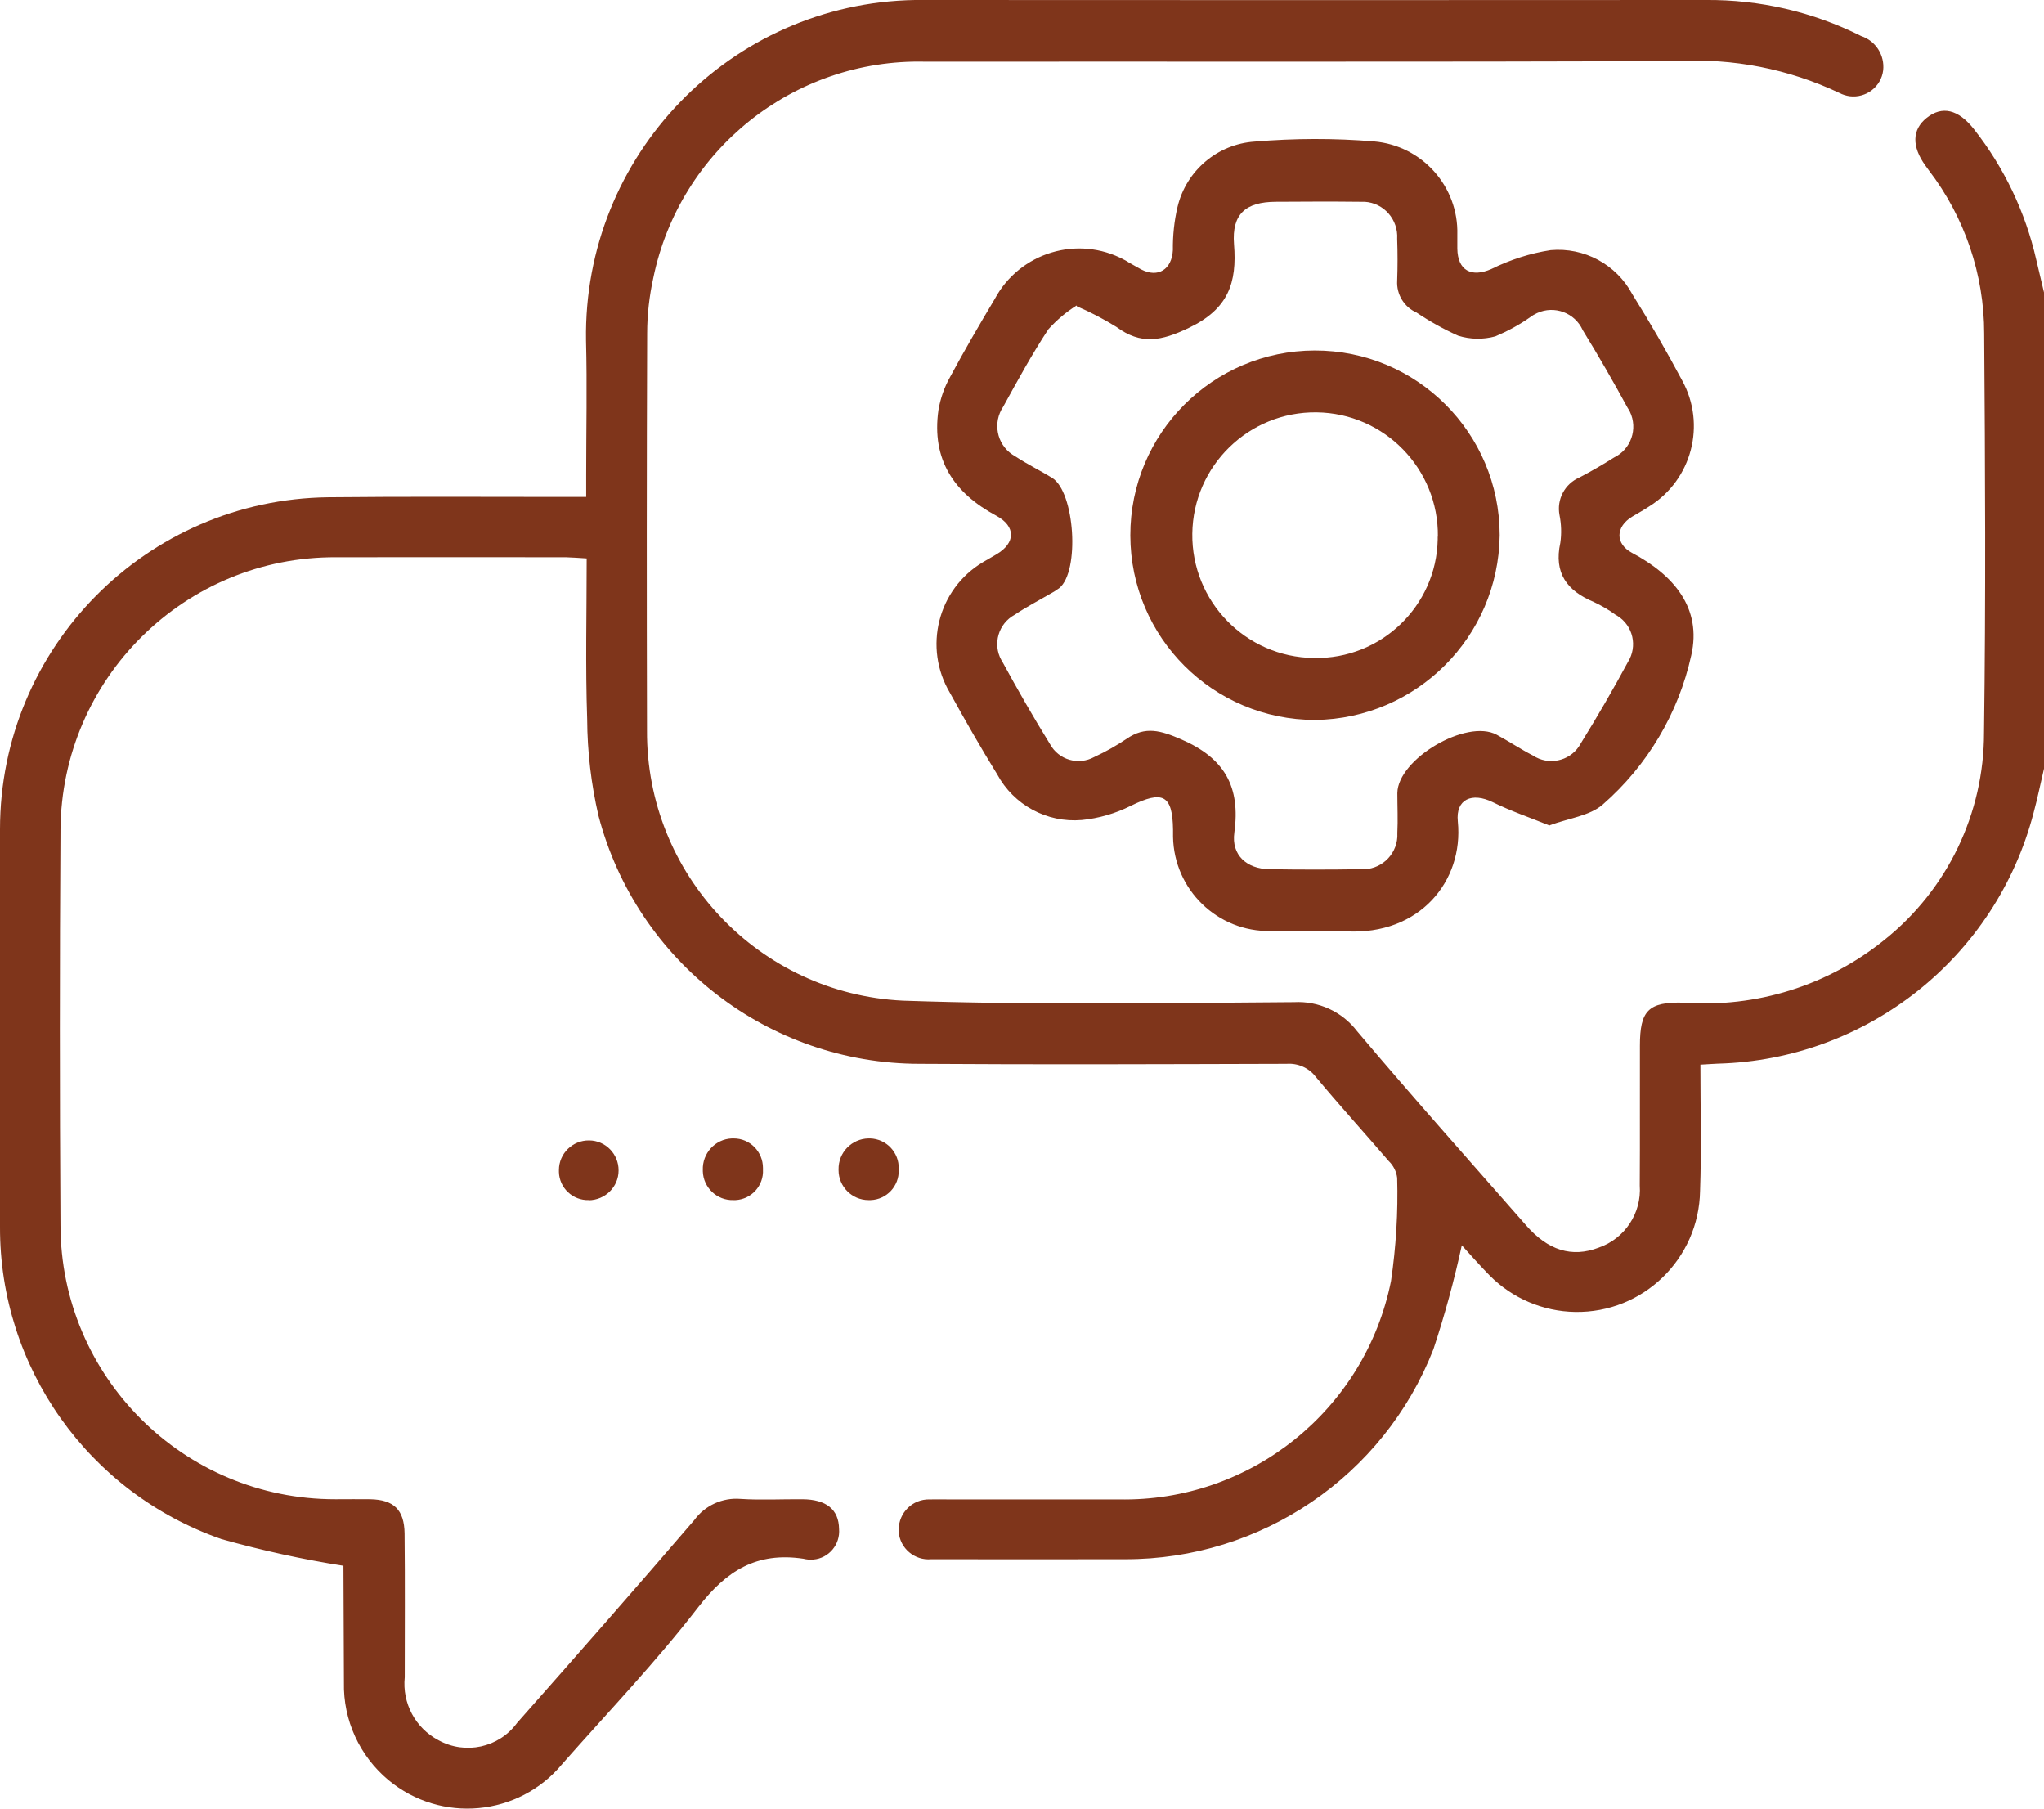 <?xml version="1.0" encoding="UTF-8"?>
<svg id="Calque_1" data-name="Calque 1" xmlns="http://www.w3.org/2000/svg" xmlns:xlink="http://www.w3.org/1999/xlink" viewBox="0 0 123.02 108.83">
  <defs>
    <style>
      .cls-1 {
        clip-path: url(#clippath);
      }

      .cls-2 {
        fill: none;
      }

      .cls-2, .cls-3 {
        stroke-width: 0px;
      }

      .cls-3 {
        fill: #7F351B;
      }
    </style>
    <clipPath id="clippath">
      <rect class="cls-2" y="0" width="123.02" height="108.83"/>
    </clipPath>
  </defs>
  <g id="Groupe_1594" data-name="Groupe 1594">
    <g class="cls-1">
      <g id="Groupe_1593" data-name="Groupe 1593">
        <path id="Tracé_485" data-name="Tracé 485" class="cls-3" d="M123.02,46.25c-.21.89-.39,1.79-.63,2.67-2.27,8.7-10.02,14.84-19,15.08-.31.01-.62.04-1.05.06,0,2.58.07,5.09-.02,7.6-.07,4.09-3.43,7.35-7.52,7.28-1.93-.03-3.78-.82-5.14-2.19-.61-.62-1.18-1.27-1.68-1.82-.46,2.12-1.03,4.21-1.71,6.26-2.99,7.64-10.37,12.65-18.57,12.63-3.88,0-7.77.01-11.65,0-1,.09-1.88-.65-1.96-1.64,0-.05,0-.11,0-.16.01-1.01.84-1.82,1.85-1.8.04,0,.07,0,.11,0,.32-.01.64,0,.96,0,3.44,0,6.89,0,10.33,0,7.92.16,14.82-5.38,16.38-13.14.3-2.05.43-4.13.37-6.21-.05-.39-.23-.74-.51-1.01-1.46-1.7-2.97-3.36-4.4-5.08-.41-.53-1.07-.82-1.74-.77-7.37.02-14.74.05-22.1,0-9.08-.01-17.02-6.14-19.32-14.93-.44-1.9-.67-3.85-.68-5.8-.11-3.19-.03-6.39-.03-9.68-.48-.03-.87-.06-1.25-.07-4.6,0-9.21-.01-13.81,0-9.12-.06-16.55,7.29-16.61,16.41,0,.03,0,.07,0,.1-.05,7.89-.05,15.78,0,23.66,0,9.13,7.41,16.52,16.54,16.51.02,0,.05,0,.07,0,.68,0,1.36-.01,2.04,0,1.41.03,2.04.63,2.06,2.06.03,2.88.01,5.77.01,8.65-.16,1.56.64,3.06,2.03,3.79,1.62.89,3.64.45,4.73-1.04,3.58-4.05,7.15-8.11,10.67-12.21.64-.88,1.7-1.36,2.78-1.27,1.24.08,2.48.01,3.72.02,1.45.01,2.19.62,2.21,1.78.08.94-.61,1.77-1.55,1.85-.2.02-.4,0-.6-.05-2.81-.42-4.63.72-6.33,2.92-2.54,3.29-5.43,6.31-8.18,9.43-2.62,3.16-7.3,3.59-10.46.97-1.74-1.45-2.73-3.61-2.68-5.87-.01-2.36-.02-4.72-.03-7.09,0-.07-.06-.14.03.07-2.49-.39-4.94-.93-7.37-1.61C5.32,89.82-.03,82.27,0,73.81,0,65.84,0,57.87,0,49.9c0-10.95,8.81-19.85,19.76-19.98,4.68-.05,9.37-.02,14.05-.02h1.47v-1.36c0-2.68.06-5.37-.01-8.05C35.09,9.36,43.95.19,55.07,0c.16,0,.32,0,.49,0C71.25.01,86.95.01,102.65,0c3.25-.03,6.46.71,9.37,2.17.87.29,1.42,1.15,1.32,2.06-.12.99-1.03,1.68-2.01,1.56-.22-.03-.44-.1-.63-.2-3.04-1.44-6.4-2.1-9.76-1.91-15.1.05-30.19.02-45.28.03-7.87-.18-14.75,5.3-16.34,13.01-.24,1.09-.37,2.21-.37,3.33-.03,7.97-.03,15.93-.01,23.9-.05,8.67,6.74,15.84,15.4,16.26,7.84.27,15.69.14,23.54.09,1.48-.08,2.9.57,3.8,1.75,3.33,3.95,6.77,7.8,10.17,11.68,1.31,1.5,2.75,1.96,4.37,1.34,1.57-.54,2.59-2.08,2.47-3.74.02-2.8,0-5.61.01-8.41,0-2.11.5-2.65,2.65-2.59,4.36.32,8.67-1.03,12.07-3.78,3.79-3.03,5.99-7.61,5.99-12.46.11-8.01.07-16.02.01-24.02,0-3.55-1.17-7-3.33-9.82-.07-.1-.14-.2-.21-.29-.83-1.15-.8-2.16.07-2.86.93-.75,1.91-.53,2.86.68,1.81,2.3,3.09,4.98,3.74,7.83.16.69.33,1.38.49,2.07v28.59Z"/>
        <path id="Tracé_486" data-name="Tracé 486" class="cls-3" d="M93.28,49.68c-1.18-.48-2.34-.87-3.43-1.41-1.26-.62-2.25-.18-2.11,1.16.36,3.59-2.31,6.85-6.71,6.61-1.52-.08-3.04.02-4.56-.02-3.19.06-5.81-2.48-5.87-5.67,0-.06,0-.12,0-.19v-.24c-.03-2.1-.62-2.38-2.55-1.43-.92.46-1.92.75-2.94.85-2.1.18-4.1-.9-5.1-2.76-.99-1.6-1.92-3.23-2.83-4.88-1.63-2.73-.74-6.26,1.99-7.88.06-.04.12-.07.19-.11.21-.12.42-.24.62-.36,1.15-.68,1.17-1.68-.02-2.32-2.55-1.37-3.9-3.38-3.48-6.35.12-.71.36-1.39.71-2.01.85-1.58,1.76-3.14,2.68-4.68,1.5-2.8,4.99-3.86,7.79-2.36.1.05.2.11.29.17.25.13.48.28.73.41,1.02.53,1.85,0,1.91-1.16-.01-.87.08-1.75.28-2.6.52-2.18,2.4-3.78,4.64-3.93,2.39-.2,4.79-.21,7.19-.01,2.89.25,5.09,2.71,5.01,5.61,0,.28,0,.56,0,.84.02,1.32.85,1.75,2.04,1.23,1.13-.56,2.34-.95,3.58-1.14,2.02-.18,3.95.86,4.91,2.65,1.06,1.69,2.06,3.43,3,5.19,1.46,2.65.59,5.98-1.98,7.58-.33.22-.68.41-1.03.62-1,.61-1.03,1.63,0,2.18,2.49,1.32,4.21,3.31,3.56,6.16-.77,3.49-2.64,6.64-5.34,8.99-.78.67-2.02.81-3.19,1.24M64.8,18.38c-.63.39-1.2.88-1.7,1.43-.99,1.5-1.85,3.08-2.72,4.66-.64.95-.4,2.24.55,2.88.07.05.14.09.21.13.7.46,1.46.83,2.18,1.27,1.37.84,1.68,5.63.43,6.64-.19.14-.4.27-.61.38-.69.4-1.4.77-2.07,1.22-.98.53-1.34,1.76-.8,2.73.02.03.03.06.05.08.92,1.69,1.87,3.35,2.88,4.98.52.95,1.71,1.29,2.66.77.02-.01.04-.02.06-.03.65-.3,1.28-.66,1.88-1.06,1.14-.79,2.07-.5,3.3.03,2.6,1.13,3.57,2.84,3.19,5.61-.19,1.35.75,2.18,2.1,2.2,1.84.03,3.68.03,5.52,0,1.14.07,2.12-.8,2.19-1.94,0-.08,0-.16,0-.24.04-.8,0-1.6,0-2.4.03-2.05,4.17-4.49,5.98-3.51.74.4,1.44.87,2.18,1.25.92.61,2.17.36,2.78-.56.04-.06.08-.13.12-.2.99-1.6,1.93-3.22,2.82-4.87.59-.94.31-2.18-.63-2.77-.03-.02-.06-.04-.09-.05-.42-.31-.87-.57-1.34-.79-1.61-.67-2.41-1.74-2.01-3.56.08-.56.06-1.12-.05-1.67-.18-.94.32-1.88,1.2-2.26.71-.37,1.4-.77,2.08-1.2,1.02-.49,1.45-1.72.96-2.75-.04-.08-.09-.16-.14-.24-.86-1.58-1.76-3.14-2.7-4.67-.47-1.05-1.71-1.51-2.75-1.03-.15.07-.29.15-.42.25-.65.46-1.36.84-2.09,1.15-.73.2-1.51.19-2.24-.04-.87-.39-1.71-.86-2.5-1.39-.75-.33-1.22-1.1-1.17-1.92.03-.84.03-1.68,0-2.52.07-1.16-.8-2.16-1.96-2.23-.1,0-.21,0-.31,0-1.68-.02-3.36-.01-5.04,0-1.81.01-2.65.74-2.51,2.55.19,2.34-.35,3.91-2.72,5.04-1.67.8-2.88,1.03-4.36-.06-.76-.47-1.56-.89-2.38-1.24"/>
        <path id="Tracé_487" data-name="Tracé 487" class="cls-3" d="M35.44,72.21c-.96.03-1.77-.72-1.8-1.68,0-.04,0-.09,0-.13,0-.99.82-1.79,1.81-1.78.99,0,1.79.82,1.78,1.81,0,.99-.81,1.78-1.8,1.79"/>
        <path id="Tracé_488" data-name="Tracé 488" class="cls-3" d="M44.14,72.21c-.99.03-1.81-.75-1.84-1.73,0-.02,0-.04,0-.07-.04-1.01.74-1.87,1.75-1.91.04,0,.07,0,.11,0,.98,0,1.76.8,1.76,1.78,0,.03,0,.07,0,.1.05.96-.69,1.78-1.65,1.83-.04,0-.09,0-.13,0"/>
        <path id="Tracé_489" data-name="Tracé 489" class="cls-3" d="M54.09,70.41c.03.96-.73,1.77-1.69,1.8-.04,0-.08,0-.13,0-.99,0-1.8-.81-1.8-1.8,0-.01,0-.02,0-.04-.02-1.02.79-1.85,1.8-1.87.03,0,.07,0,.1,0,.98.03,1.75.85,1.72,1.82,0,.03,0,.06,0,.09"/>
        <path id="Tracé_490" data-name="Tracé 490" class="cls-3" d="M79.16,43.32c-6.14,0-11.12-4.96-11.13-11.1s4.96-11.12,11.1-11.13,11.12,4.96,11.13,11.1c0,0,0,.02,0,.03-.08,6.1-5,11.02-11.1,11.1M86.54,32.29c.05-4.08-3.22-7.43-7.3-7.48-4.08-.05-7.43,3.22-7.48,7.3-.05,4.08,3.22,7.43,7.3,7.48.01,0,.02,0,.03,0,4.02.08,7.36-3.11,7.44-7.13,0-.06,0-.11,0-.17"/>
      </g>
    </g>
  </g>
</svg>